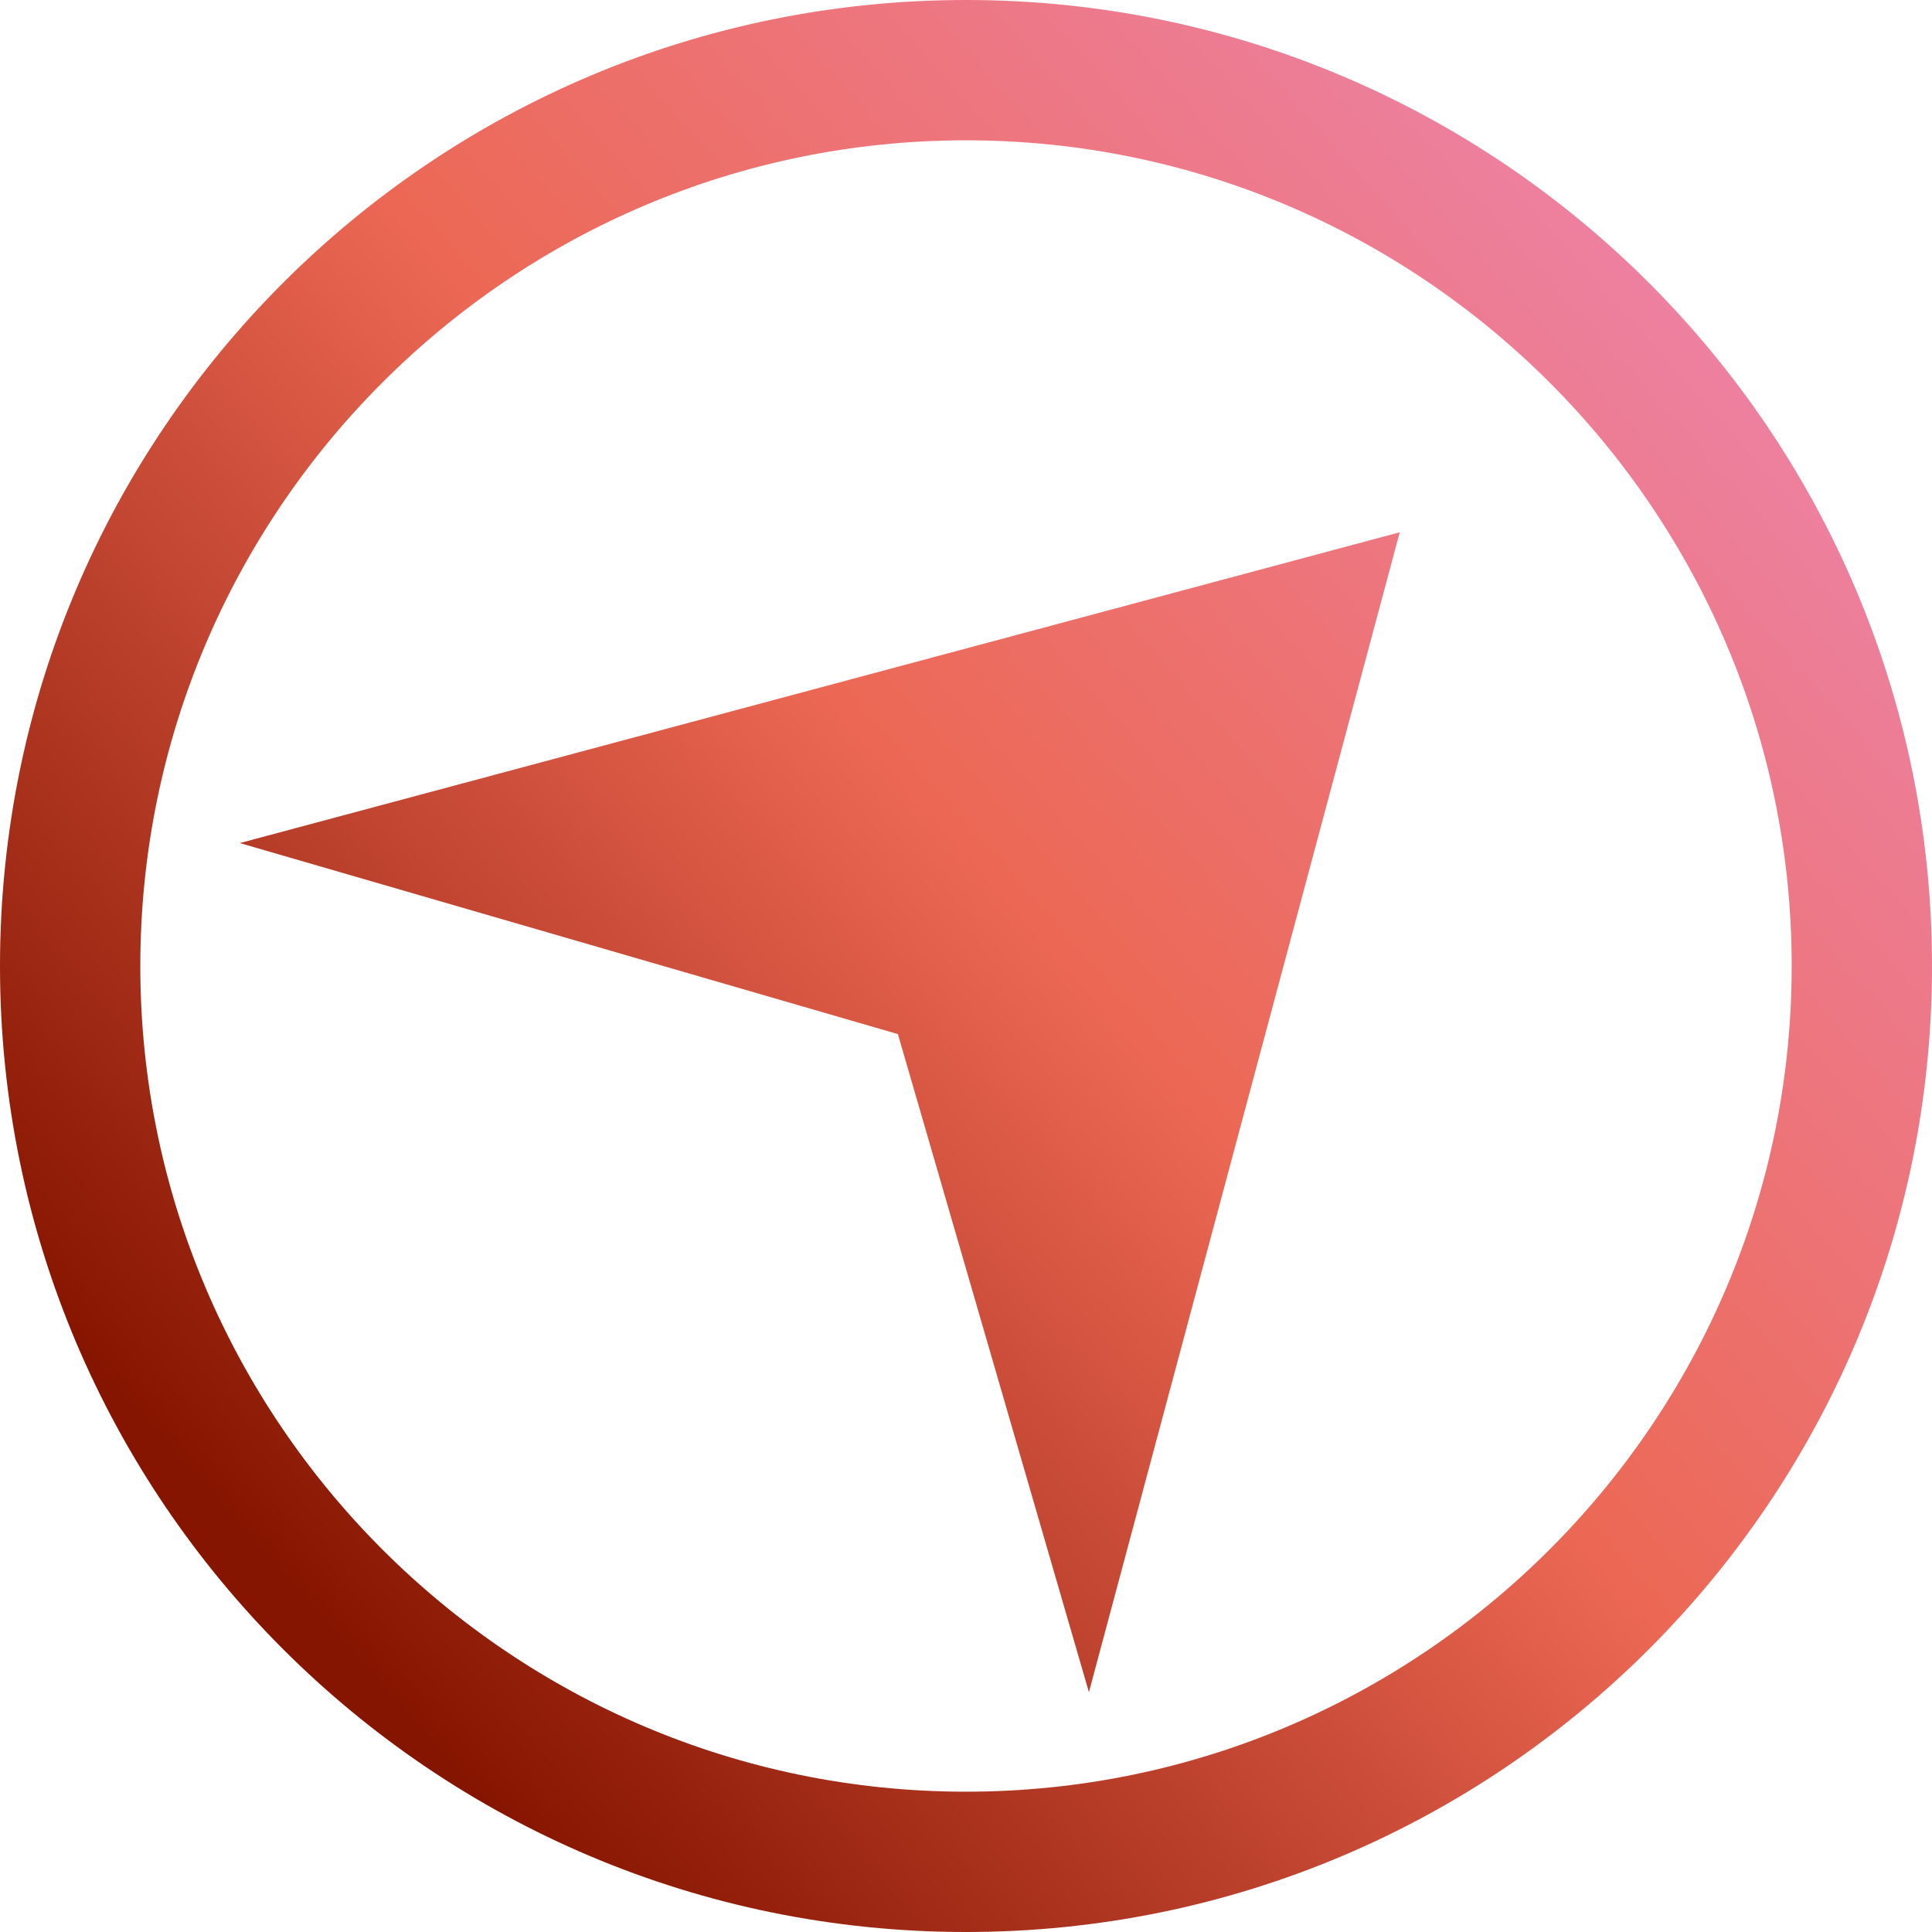 <?xml version="1.0" encoding="UTF-8"?>
<svg id="_レイヤー_1" data-name="レイヤー 1" xmlns="http://www.w3.org/2000/svg" xmlns:xlink="http://www.w3.org/1999/xlink" viewBox="0 0 80 80">
  <defs>
    <style>
      .cls-1 {
        fill: url(#_名称未設定グラデーション_189);
      }

      .cls-1, .cls-2 {
        stroke-width: 0px;
      }

      .cls-2 {
        fill: url(#_名称未設定グラデーション_189-2);
      }
    </style>
    <linearGradient id="_名称未設定グラデーション_189" data-name="名称未設定グラデーション 189" x1="77.13" y1="6.9" x2="11.65" y2="65.27" gradientUnits="userSpaceOnUse">
      <stop offset="0" stop-color="#ee87b4"/>
      <stop offset=".53" stop-color="#ec6854"/>
      <stop offset="1" stop-color="#861500"/>
    </linearGradient>
    <linearGradient id="_名称未設定グラデーション_189-2" data-name="名称未設定グラデーション 189" x1="77.81" y1="7.66" x2="12.32" y2="66.03" xlink:href="#_名称未設定グラデーション_189"/>
  </defs>
  <path class="cls-1" d="M40,5.81c18.85,0,34.19,15.34,34.19,34.19s-15.34,34.19-34.19,34.19S5.81,58.85,5.81,40,21.15,5.81,40,5.81M40,0C17.91,0,0,17.91,0,40s17.91,40,40,40,40-17.91,40-40S62.09,0,40,0h0Z"/>
  <polygon class="cls-2" points="57.96 22.04 9.93 34.91 37.18 42.82 45.09 70.07 57.96 22.04"/>
</svg>